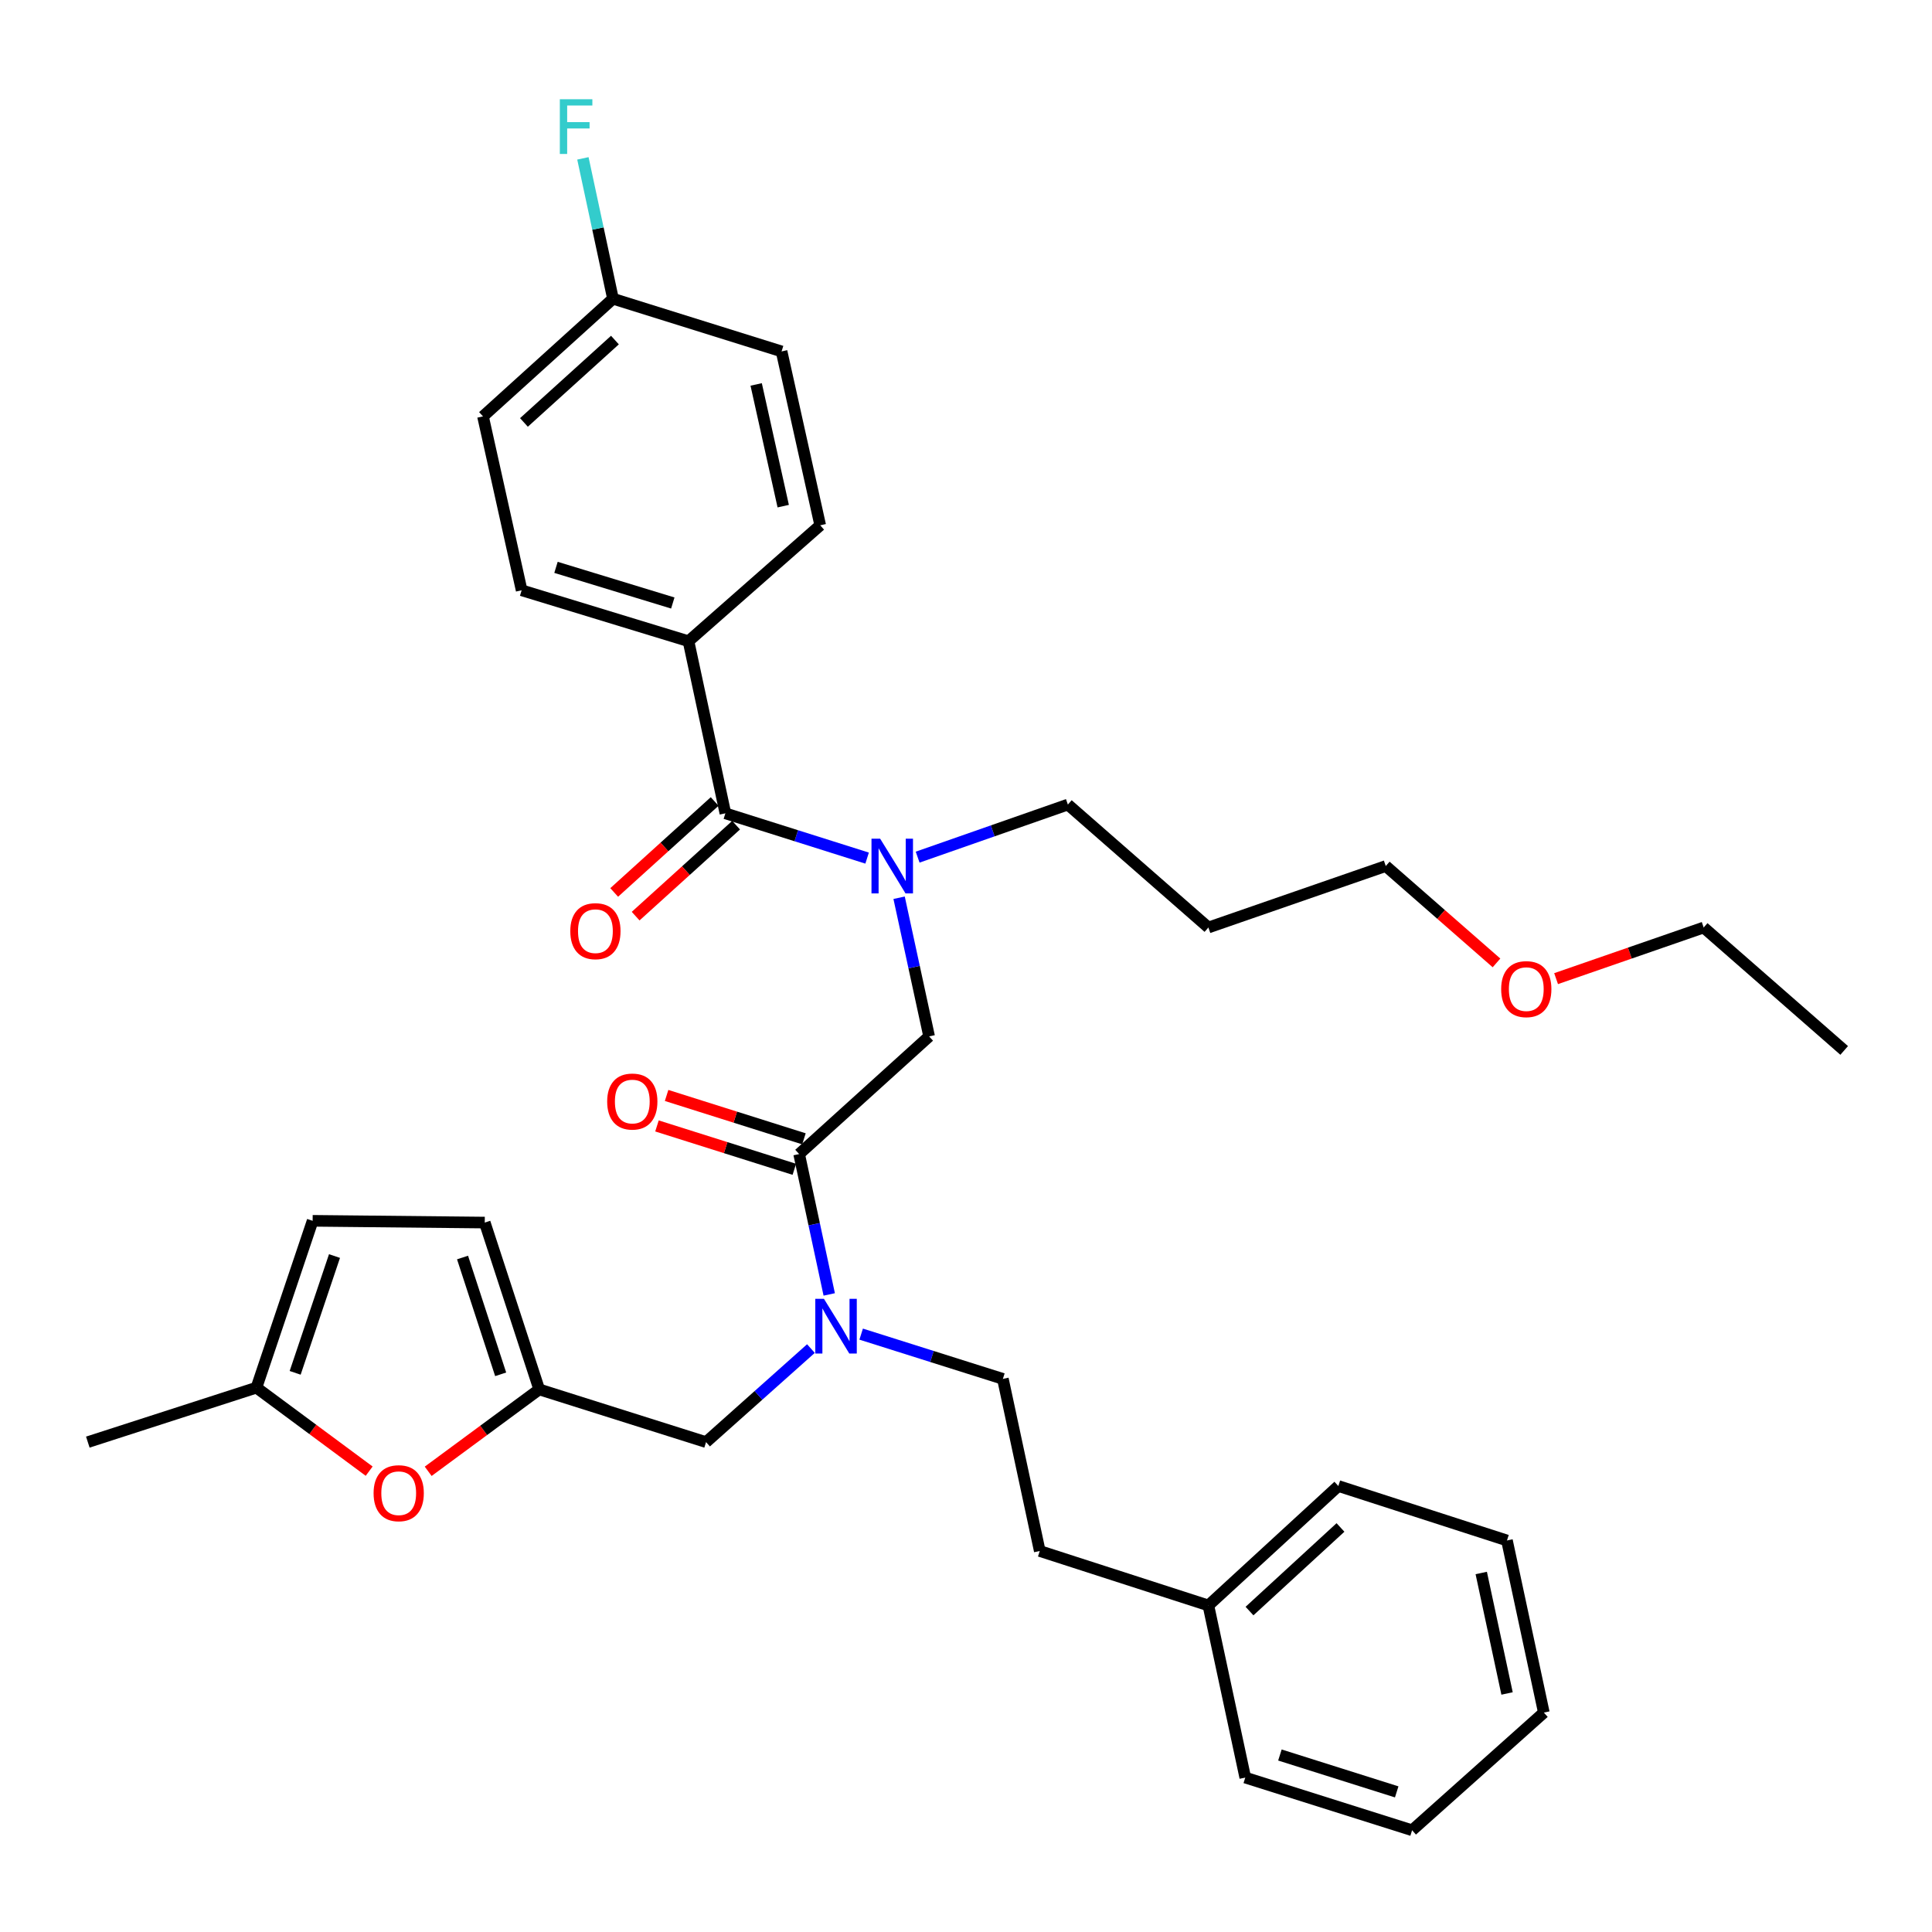 <?xml version='1.0' encoding='iso-8859-1'?>
<svg version='1.1' baseProfile='full'
              xmlns='http://www.w3.org/2000/svg'
                      xmlns:rdkit='http://www.rdkit.org/xml'
                      xmlns:xlink='http://www.w3.org/1999/xlink'
                  xml:space='preserve'
width='1000px' height='1000px' viewBox='0 0 1000 1000'>
<!-- END OF HEADER -->
<rect style='opacity:1.0;fill:#FFFFFF;stroke:none' width='1000' height='1000' x='0' y='0'> </rect>
<path class='bond-0' d='M 356.365,331.892 L 269.998,305.532' style='fill:none;fill-rule:evenodd;stroke:#000000;stroke-width:6px;stroke-linecap:butt;stroke-linejoin:miter;stroke-opacity:1' />
<path class='bond-0' d='M 348.239,312.115 L 287.782,293.663' style='fill:none;fill-rule:evenodd;stroke:#000000;stroke-width:6px;stroke-linecap:butt;stroke-linejoin:miter;stroke-opacity:1' />
<path class='bond-1' d='M 356.365,331.892 L 424.543,271.894' style='fill:none;fill-rule:evenodd;stroke:#000000;stroke-width:6px;stroke-linecap:butt;stroke-linejoin:miter;stroke-opacity:1' />
<path class='bond-2' d='M 356.365,331.892 L 375.454,420.979' style='fill:none;fill-rule:evenodd;stroke:#000000;stroke-width:6px;stroke-linecap:butt;stroke-linejoin:miter;stroke-opacity:1' />
<path class='bond-3' d='M 413.633,597.344 L 421.42,633.668' style='fill:none;fill-rule:evenodd;stroke:#000000;stroke-width:6px;stroke-linecap:butt;stroke-linejoin:miter;stroke-opacity:1' />
<path class='bond-3' d='M 421.42,633.668 L 429.208,669.993' style='fill:none;fill-rule:evenodd;stroke:#0000FF;stroke-width:6px;stroke-linecap:butt;stroke-linejoin:miter;stroke-opacity:1' />
<path class='bond-4' d='M 413.633,597.344 L 480.91,536.435' style='fill:none;fill-rule:evenodd;stroke:#000000;stroke-width:6px;stroke-linecap:butt;stroke-linejoin:miter;stroke-opacity:1' />
<path class='bond-5' d='M 416.124,589.456 L 380.577,578.231' style='fill:none;fill-rule:evenodd;stroke:#000000;stroke-width:6px;stroke-linecap:butt;stroke-linejoin:miter;stroke-opacity:1' />
<path class='bond-5' d='M 380.577,578.231 L 345.03,567.006' style='fill:none;fill-rule:evenodd;stroke:#FF0000;stroke-width:6px;stroke-linecap:butt;stroke-linejoin:miter;stroke-opacity:1' />
<path class='bond-5' d='M 411.142,605.232 L 375.595,594.007' style='fill:none;fill-rule:evenodd;stroke:#000000;stroke-width:6px;stroke-linecap:butt;stroke-linejoin:miter;stroke-opacity:1' />
<path class='bond-5' d='M 375.595,594.007 L 340.049,582.782' style='fill:none;fill-rule:evenodd;stroke:#FF0000;stroke-width:6px;stroke-linecap:butt;stroke-linejoin:miter;stroke-opacity:1' />
<path class='bond-6' d='M 480.91,536.435 L 473.143,500.554' style='fill:none;fill-rule:evenodd;stroke:#000000;stroke-width:6px;stroke-linecap:butt;stroke-linejoin:miter;stroke-opacity:1' />
<path class='bond-6' d='M 473.143,500.554 L 465.375,464.673' style='fill:none;fill-rule:evenodd;stroke:#0000FF;stroke-width:6px;stroke-linecap:butt;stroke-linejoin:miter;stroke-opacity:1' />
<path class='bond-7' d='M 448.817,444.151 L 412.135,432.565' style='fill:none;fill-rule:evenodd;stroke:#0000FF;stroke-width:6px;stroke-linecap:butt;stroke-linejoin:miter;stroke-opacity:1' />
<path class='bond-7' d='M 412.135,432.565 L 375.454,420.979' style='fill:none;fill-rule:evenodd;stroke:#000000;stroke-width:6px;stroke-linecap:butt;stroke-linejoin:miter;stroke-opacity:1' />
<path class='bond-8' d='M 474.969,443.656 L 513.849,430.047' style='fill:none;fill-rule:evenodd;stroke:#0000FF;stroke-width:6px;stroke-linecap:butt;stroke-linejoin:miter;stroke-opacity:1' />
<path class='bond-8' d='M 513.849,430.047 L 552.728,416.439' style='fill:none;fill-rule:evenodd;stroke:#000000;stroke-width:6px;stroke-linecap:butt;stroke-linejoin:miter;stroke-opacity:1' />
<path class='bond-9' d='M 369.902,414.848 L 343.902,438.389' style='fill:none;fill-rule:evenodd;stroke:#000000;stroke-width:6px;stroke-linecap:butt;stroke-linejoin:miter;stroke-opacity:1' />
<path class='bond-9' d='M 343.902,438.389 L 317.902,461.931' style='fill:none;fill-rule:evenodd;stroke:#FF0000;stroke-width:6px;stroke-linecap:butt;stroke-linejoin:miter;stroke-opacity:1' />
<path class='bond-9' d='M 381.006,427.111 L 355.006,450.653' style='fill:none;fill-rule:evenodd;stroke:#000000;stroke-width:6px;stroke-linecap:butt;stroke-linejoin:miter;stroke-opacity:1' />
<path class='bond-9' d='M 355.006,450.653 L 329.006,474.194' style='fill:none;fill-rule:evenodd;stroke:#FF0000;stroke-width:6px;stroke-linecap:butt;stroke-linejoin:miter;stroke-opacity:1' />
<path class='bond-10' d='M 269.998,305.532 L 249.998,215.526' style='fill:none;fill-rule:evenodd;stroke:#000000;stroke-width:6px;stroke-linecap:butt;stroke-linejoin:miter;stroke-opacity:1' />
<path class='bond-11' d='M 424.543,271.894 L 404.543,181.896' style='fill:none;fill-rule:evenodd;stroke:#000000;stroke-width:6px;stroke-linecap:butt;stroke-linejoin:miter;stroke-opacity:1' />
<path class='bond-11' d='M 405.393,261.983 L 391.393,198.985' style='fill:none;fill-rule:evenodd;stroke:#000000;stroke-width:6px;stroke-linecap:butt;stroke-linejoin:miter;stroke-opacity:1' />
<path class='bond-12' d='M 552.728,416.439 L 625.456,480.077' style='fill:none;fill-rule:evenodd;stroke:#000000;stroke-width:6px;stroke-linecap:butt;stroke-linejoin:miter;stroke-opacity:1' />
<path class='bond-13' d='M 365.454,746.438 L 279.097,719.16' style='fill:none;fill-rule:evenodd;stroke:#000000;stroke-width:6px;stroke-linecap:butt;stroke-linejoin:miter;stroke-opacity:1' />
<path class='bond-14' d='M 365.454,746.438 L 392.596,722.23' style='fill:none;fill-rule:evenodd;stroke:#000000;stroke-width:6px;stroke-linecap:butt;stroke-linejoin:miter;stroke-opacity:1' />
<path class='bond-14' d='M 392.596,722.23 L 419.738,698.021' style='fill:none;fill-rule:evenodd;stroke:#0000FF;stroke-width:6px;stroke-linecap:butt;stroke-linejoin:miter;stroke-opacity:1' />
<path class='bond-15' d='M 445.736,690.539 L 482.413,702.124' style='fill:none;fill-rule:evenodd;stroke:#0000FF;stroke-width:6px;stroke-linecap:butt;stroke-linejoin:miter;stroke-opacity:1' />
<path class='bond-15' d='M 482.413,702.124 L 519.09,713.71' style='fill:none;fill-rule:evenodd;stroke:#000000;stroke-width:6px;stroke-linecap:butt;stroke-linejoin:miter;stroke-opacity:1' />
<path class='bond-16' d='M 625.456,480.077 L 717.273,448.258' style='fill:none;fill-rule:evenodd;stroke:#000000;stroke-width:6px;stroke-linecap:butt;stroke-linejoin:miter;stroke-opacity:1' />
<path class='bond-17' d='M 717.273,448.258 L 745.929,473.329' style='fill:none;fill-rule:evenodd;stroke:#000000;stroke-width:6px;stroke-linecap:butt;stroke-linejoin:miter;stroke-opacity:1' />
<path class='bond-17' d='M 745.929,473.329 L 774.585,498.399' style='fill:none;fill-rule:evenodd;stroke:#FF0000;stroke-width:6px;stroke-linecap:butt;stroke-linejoin:miter;stroke-opacity:1' />
<path class='bond-18' d='M 191.078,761.471 L 161.905,739.86' style='fill:none;fill-rule:evenodd;stroke:#FF0000;stroke-width:6px;stroke-linecap:butt;stroke-linejoin:miter;stroke-opacity:1' />
<path class='bond-18' d='M 161.905,739.86 L 132.731,718.25' style='fill:none;fill-rule:evenodd;stroke:#000000;stroke-width:6px;stroke-linecap:butt;stroke-linejoin:miter;stroke-opacity:1' />
<path class='bond-19' d='M 221.628,761.544 L 250.362,740.352' style='fill:none;fill-rule:evenodd;stroke:#FF0000;stroke-width:6px;stroke-linecap:butt;stroke-linejoin:miter;stroke-opacity:1' />
<path class='bond-19' d='M 250.362,740.352 L 279.097,719.16' style='fill:none;fill-rule:evenodd;stroke:#000000;stroke-width:6px;stroke-linecap:butt;stroke-linejoin:miter;stroke-opacity:1' />
<path class='bond-20' d='M 132.731,718.25 L 161.821,631.892' style='fill:none;fill-rule:evenodd;stroke:#000000;stroke-width:6px;stroke-linecap:butt;stroke-linejoin:miter;stroke-opacity:1' />
<path class='bond-20' d='M 152.773,710.577 L 173.135,650.127' style='fill:none;fill-rule:evenodd;stroke:#000000;stroke-width:6px;stroke-linecap:butt;stroke-linejoin:miter;stroke-opacity:1' />
<path class='bond-21' d='M 132.731,718.25 L 45.455,746.438' style='fill:none;fill-rule:evenodd;stroke:#000000;stroke-width:6px;stroke-linecap:butt;stroke-linejoin:miter;stroke-opacity:1' />
<path class='bond-22' d='M 161.821,631.892 L 250.908,632.802' style='fill:none;fill-rule:evenodd;stroke:#000000;stroke-width:6px;stroke-linecap:butt;stroke-linejoin:miter;stroke-opacity:1' />
<path class='bond-23' d='M 250.908,632.802 L 279.097,719.16' style='fill:none;fill-rule:evenodd;stroke:#000000;stroke-width:6px;stroke-linecap:butt;stroke-linejoin:miter;stroke-opacity:1' />
<path class='bond-23' d='M 239.409,650.889 L 259.141,711.34' style='fill:none;fill-rule:evenodd;stroke:#000000;stroke-width:6px;stroke-linecap:butt;stroke-linejoin:miter;stroke-opacity:1' />
<path class='bond-24' d='M 625.456,830.976 L 538.179,802.797' style='fill:none;fill-rule:evenodd;stroke:#000000;stroke-width:6px;stroke-linecap:butt;stroke-linejoin:miter;stroke-opacity:1' />
<path class='bond-25' d='M 625.456,830.976 L 692.724,769.158' style='fill:none;fill-rule:evenodd;stroke:#000000;stroke-width:6px;stroke-linecap:butt;stroke-linejoin:miter;stroke-opacity:1' />
<path class='bond-25' d='M 646.74,833.885 L 693.828,790.612' style='fill:none;fill-rule:evenodd;stroke:#000000;stroke-width:6px;stroke-linecap:butt;stroke-linejoin:miter;stroke-opacity:1' />
<path class='bond-26' d='M 625.456,830.976 L 644.545,920.073' style='fill:none;fill-rule:evenodd;stroke:#000000;stroke-width:6px;stroke-linecap:butt;stroke-linejoin:miter;stroke-opacity:1' />
<path class='bond-27' d='M 519.09,713.71 L 538.179,802.797' style='fill:none;fill-rule:evenodd;stroke:#000000;stroke-width:6px;stroke-linecap:butt;stroke-linejoin:miter;stroke-opacity:1' />
<path class='bond-28' d='M 692.724,769.158 L 780.001,797.347' style='fill:none;fill-rule:evenodd;stroke:#000000;stroke-width:6px;stroke-linecap:butt;stroke-linejoin:miter;stroke-opacity:1' />
<path class='bond-29' d='M 644.545,920.073 L 730.903,947.343' style='fill:none;fill-rule:evenodd;stroke:#000000;stroke-width:6px;stroke-linecap:butt;stroke-linejoin:miter;stroke-opacity:1' />
<path class='bond-29' d='M 662.481,908.388 L 722.931,927.476' style='fill:none;fill-rule:evenodd;stroke:#000000;stroke-width:6px;stroke-linecap:butt;stroke-linejoin:miter;stroke-opacity:1' />
<path class='bond-30' d='M 780.001,797.347 L 799.09,886.434' style='fill:none;fill-rule:evenodd;stroke:#000000;stroke-width:6px;stroke-linecap:butt;stroke-linejoin:miter;stroke-opacity:1' />
<path class='bond-30' d='M 766.688,814.176 L 780.051,876.538' style='fill:none;fill-rule:evenodd;stroke:#000000;stroke-width:6px;stroke-linecap:butt;stroke-linejoin:miter;stroke-opacity:1' />
<path class='bond-31' d='M 730.903,947.343 L 799.09,886.434' style='fill:none;fill-rule:evenodd;stroke:#000000;stroke-width:6px;stroke-linecap:butt;stroke-linejoin:miter;stroke-opacity:1' />
<path class='bond-32' d='M 805.43,506.541 L 843.624,493.309' style='fill:none;fill-rule:evenodd;stroke:#FF0000;stroke-width:6px;stroke-linecap:butt;stroke-linejoin:miter;stroke-opacity:1' />
<path class='bond-32' d='M 843.624,493.309 L 881.818,480.077' style='fill:none;fill-rule:evenodd;stroke:#000000;stroke-width:6px;stroke-linecap:butt;stroke-linejoin:miter;stroke-opacity:1' />
<path class='bond-33' d='M 881.818,480.077 L 954.545,543.705' style='fill:none;fill-rule:evenodd;stroke:#000000;stroke-width:6px;stroke-linecap:butt;stroke-linejoin:miter;stroke-opacity:1' />
<path class='bond-34' d='M 317.276,154.618 L 404.543,181.896' style='fill:none;fill-rule:evenodd;stroke:#000000;stroke-width:6px;stroke-linecap:butt;stroke-linejoin:miter;stroke-opacity:1' />
<path class='bond-35' d='M 317.276,154.618 L 309.492,118.293' style='fill:none;fill-rule:evenodd;stroke:#000000;stroke-width:6px;stroke-linecap:butt;stroke-linejoin:miter;stroke-opacity:1' />
<path class='bond-35' d='M 309.492,118.293 L 301.708,81.968' style='fill:none;fill-rule:evenodd;stroke:#33CCCC;stroke-width:6px;stroke-linecap:butt;stroke-linejoin:miter;stroke-opacity:1' />
<path class='bond-36' d='M 317.276,154.618 L 249.998,215.526' style='fill:none;fill-rule:evenodd;stroke:#000000;stroke-width:6px;stroke-linecap:butt;stroke-linejoin:miter;stroke-opacity:1' />
<path class='bond-36' d='M 318.287,176.018 L 271.193,218.654' style='fill:none;fill-rule:evenodd;stroke:#000000;stroke-width:6px;stroke-linecap:butt;stroke-linejoin:miter;stroke-opacity:1' />
<path  class='atom-3' d='M 314.275 570.154
Q 314.275 563.354, 317.635 559.554
Q 320.995 555.754, 327.275 555.754
Q 333.555 555.754, 336.915 559.554
Q 340.275 563.354, 340.275 570.154
Q 340.275 577.034, 336.875 580.954
Q 333.475 584.834, 327.275 584.834
Q 321.035 584.834, 317.635 580.954
Q 314.275 577.074, 314.275 570.154
M 327.275 581.634
Q 331.595 581.634, 333.915 578.754
Q 336.275 575.834, 336.275 570.154
Q 336.275 564.594, 333.915 561.794
Q 331.595 558.954, 327.275 558.954
Q 322.955 558.954, 320.595 561.754
Q 318.275 564.554, 318.275 570.154
Q 318.275 575.874, 320.595 578.754
Q 322.955 581.634, 327.275 581.634
' fill='#FF0000'/>
<path  class='atom-4' d='M 455.561 434.098
L 464.841 449.098
Q 465.761 450.578, 467.241 453.258
Q 468.721 455.938, 468.801 456.098
L 468.801 434.098
L 472.561 434.098
L 472.561 462.418
L 468.681 462.418
L 458.721 446.018
Q 457.561 444.098, 456.321 441.898
Q 455.121 439.698, 454.761 439.018
L 454.761 462.418
L 451.081 462.418
L 451.081 434.098
L 455.561 434.098
' fill='#0000FF'/>
<path  class='atom-6' d='M 295.186 481.967
Q 295.186 475.167, 298.546 471.367
Q 301.906 467.567, 308.186 467.567
Q 314.466 467.567, 317.826 471.367
Q 321.186 475.167, 321.186 481.967
Q 321.186 488.847, 317.786 492.767
Q 314.386 496.647, 308.186 496.647
Q 301.946 496.647, 298.546 492.767
Q 295.186 488.887, 295.186 481.967
M 308.186 493.447
Q 312.506 493.447, 314.826 490.567
Q 317.186 487.647, 317.186 481.967
Q 317.186 476.407, 314.826 473.607
Q 312.506 470.767, 308.186 470.767
Q 303.866 470.767, 301.506 473.567
Q 299.186 476.367, 299.186 481.967
Q 299.186 487.687, 301.506 490.567
Q 303.866 493.447, 308.186 493.447
' fill='#FF0000'/>
<path  class='atom-11' d='M 426.472 672.271
L 435.752 687.271
Q 436.672 688.751, 438.152 691.431
Q 439.632 694.111, 439.712 694.271
L 439.712 672.271
L 443.472 672.271
L 443.472 700.591
L 439.592 700.591
L 429.632 684.191
Q 428.472 682.271, 427.232 680.071
Q 426.032 677.871, 425.672 677.191
L 425.672 700.591
L 421.992 700.591
L 421.992 672.271
L 426.472 672.271
' fill='#0000FF'/>
<path  class='atom-14' d='M 193.369 772.878
Q 193.369 766.078, 196.729 762.278
Q 200.089 758.478, 206.369 758.478
Q 212.649 758.478, 216.009 762.278
Q 219.369 766.078, 219.369 772.878
Q 219.369 779.758, 215.969 783.678
Q 212.569 787.558, 206.369 787.558
Q 200.129 787.558, 196.729 783.678
Q 193.369 779.798, 193.369 772.878
M 206.369 784.358
Q 210.689 784.358, 213.009 781.478
Q 215.369 778.558, 215.369 772.878
Q 215.369 767.318, 213.009 764.518
Q 210.689 761.678, 206.369 761.678
Q 202.049 761.678, 199.689 764.478
Q 197.369 767.278, 197.369 772.878
Q 197.369 778.598, 199.689 781.478
Q 202.049 784.358, 206.369 784.358
' fill='#FF0000'/>
<path  class='atom-28' d='M 777.001 511.967
Q 777.001 505.167, 780.361 501.367
Q 783.721 497.567, 790.001 497.567
Q 796.281 497.567, 799.641 501.367
Q 803.001 505.167, 803.001 511.967
Q 803.001 518.847, 799.601 522.767
Q 796.201 526.647, 790.001 526.647
Q 783.761 526.647, 780.361 522.767
Q 777.001 518.887, 777.001 511.967
M 790.001 523.447
Q 794.321 523.447, 796.641 520.567
Q 799.001 517.647, 799.001 511.967
Q 799.001 506.407, 796.641 503.607
Q 794.321 500.767, 790.001 500.767
Q 785.681 500.767, 783.321 503.567
Q 781.001 506.367, 781.001 511.967
Q 781.001 517.687, 783.321 520.567
Q 785.681 523.447, 790.001 523.447
' fill='#FF0000'/>
<path  class='atom-34' d='M 289.766 51.37
L 306.606 51.37
L 306.606 54.61
L 293.566 54.61
L 293.566 63.21
L 305.166 63.21
L 305.166 66.49
L 293.566 66.49
L 293.566 79.69
L 289.766 79.69
L 289.766 51.37
' fill='#33CCCC'/>
</svg>
